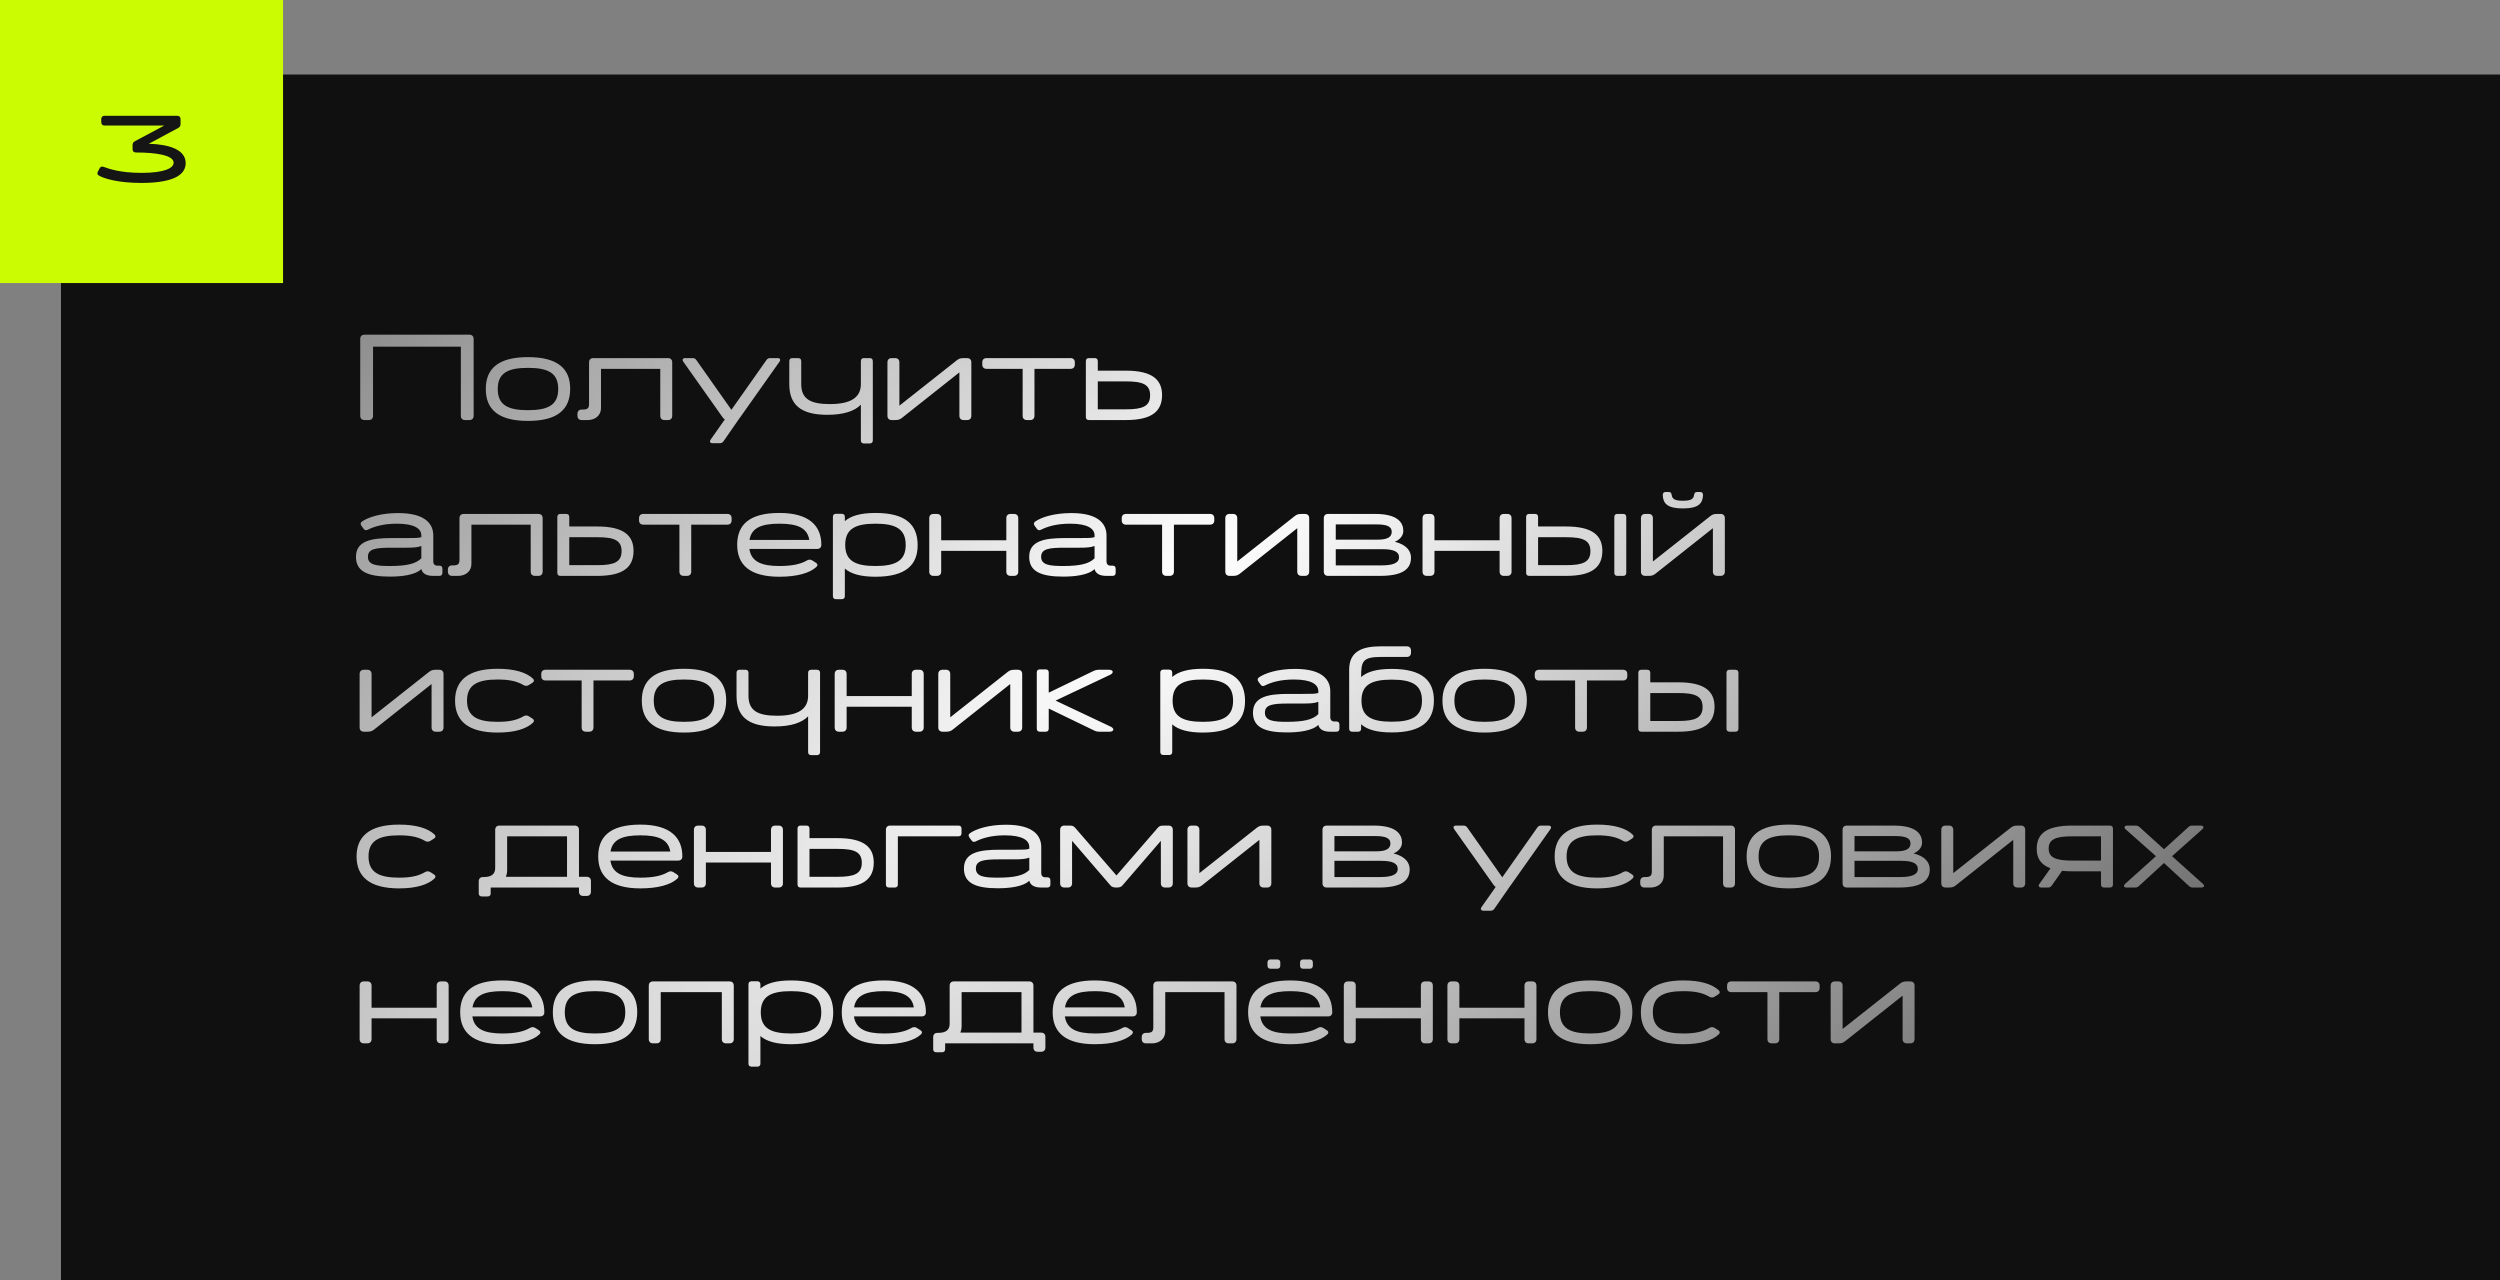<?xml version="1.0" encoding="UTF-8"?> <svg xmlns="http://www.w3.org/2000/svg" width="369" height="189" viewBox="0 0 369 189" fill="none"><rect x="0" y="0" width="369" height="189" fill="#808080" stroke="none"/> <rect x="9" y="11" width="360" height="178" fill="#101010"></rect> <rect width="41.778" height="41.778" fill="#CBFC01"></rect> <path d="M27.406 24.061C27.392 22.045 24.886 21.303 21.96 21.219L26.314 18.881C26.552 18.755 26.65 18.559 26.65 18.293V17.579C26.65 17.271 26.468 17.089 26.16 17.089H15.436C15.128 17.089 14.946 17.271 14.946 17.579V18.041C14.946 18.349 15.128 18.531 15.436 18.531H24.242L19.916 20.841C19.678 20.967 19.566 21.149 19.566 21.415V22.017C19.566 22.325 19.748 22.507 20.07 22.507C23.122 22.507 25.614 22.927 25.628 24.005C25.642 24.817 24.256 25.517 20.882 25.517C17.732 25.517 16.052 24.901 15.394 24.663C15.114 24.551 14.876 24.551 14.736 24.789L14.498 25.223C14.344 25.489 14.302 25.741 14.596 25.909C15.296 26.329 17.34 27.001 20.868 27.001C24.914 27.001 27.42 26.119 27.406 24.061Z" fill="#151515"></path> <path d="M69.28 49.4H68.65H53.8C53.404 49.4 53.17 49.634 53.17 50.03V61.37C53.17 61.766 53.404 62 53.8 62H54.43C54.826 62 55.06 61.766 55.06 61.37V51.164H68.02V61.37C68.02 61.766 68.254 62 68.65 62H69.28C69.676 62 69.91 61.766 69.91 61.37V50.03C69.91 49.634 69.676 49.4 69.28 49.4ZM77.93 52.712C73.466 52.712 71.702 54.476 71.702 57.41C71.702 60.362 73.466 62.126 77.93 62.126C82.394 62.126 84.14 60.362 84.158 57.41C84.176 54.476 82.394 52.712 77.93 52.712ZM82.394 57.41C82.394 59.768 80.918 60.542 77.93 60.542C74.942 60.542 73.466 59.768 73.466 57.41C73.466 55.07 74.942 54.296 77.93 54.296C80.918 54.296 82.394 55.07 82.394 57.41ZM98.589 52.856H87.573C87.177 52.856 86.943 53.09 86.943 53.486V59.624C86.943 60.29 86.691 60.452 85.971 60.452H85.863C85.467 60.452 85.233 60.686 85.233 61.082V61.37C85.233 61.766 85.467 62 85.863 62H86.745C87.807 62 88.707 61.352 88.707 60.236V54.44H97.455V61.37C97.455 61.766 97.689 62 98.085 62H98.589C98.985 62 99.219 61.766 99.219 61.37V53.486C99.219 53.09 98.985 52.856 98.589 52.856ZM114.777 52.856H113.679C113.445 52.856 113.283 52.928 113.139 53.126L107.955 60.488L102.771 53.126C102.627 52.928 102.465 52.856 102.231 52.856H101.133C100.773 52.856 100.647 53.09 100.863 53.396L106.677 61.622C106.767 61.748 106.857 61.838 106.983 61.91L104.895 64.88C104.679 65.186 104.823 65.42 105.183 65.42H106.245C106.479 65.42 106.659 65.33 106.785 65.132L109.197 61.658C109.215 61.658 109.215 61.64 109.233 61.622L115.047 53.396C115.263 53.09 115.137 52.856 114.777 52.856ZM128.378 52.856H127.514C127.226 52.856 127.064 53.018 127.064 53.306V56.69C127.064 58.688 125.552 59.642 122.492 59.642C119.72 59.642 118.262 58.958 118.262 56.69V53.306C118.262 53.018 118.1 52.856 117.812 52.856H116.948C116.66 52.856 116.498 53.018 116.498 53.306V56.69C116.498 59.66 118.1 61.226 122.096 61.226C124.562 61.226 126.146 60.668 127.064 59.732V65.006C127.064 65.294 127.226 65.456 127.514 65.456H128.378C128.666 65.456 128.828 65.294 128.828 65.006V53.306C128.828 53.018 128.666 52.856 128.378 52.856ZM131.616 52.856C131.22 52.856 130.986 53.09 130.986 53.486V61.37C130.986 61.766 131.22 62 131.616 62H132.12C132.606 62 132.822 61.91 133.11 61.694L141.606 54.962V61.37C141.606 61.766 141.84 62 142.236 62H142.74C143.136 62 143.37 61.766 143.37 61.37V53.486C143.37 53.09 143.136 52.856 142.74 52.856H142.236C141.75 52.856 141.534 52.946 141.246 53.162L132.75 59.876V53.486C132.75 53.09 132.516 52.856 132.12 52.856H131.616ZM158.015 52.856H152.057H145.613C145.217 52.856 144.983 53.09 144.983 53.486V53.81C144.983 54.206 145.217 54.44 145.613 54.44H150.941V61.37C150.941 61.766 151.175 62 151.571 62H152.057C152.453 62 152.687 61.766 152.687 61.37V54.44H158.015C158.411 54.44 158.645 54.206 158.645 53.81V53.486C158.645 53.09 158.411 52.856 158.015 52.856ZM166.193 54.71H162.035V53.306C162.035 53.018 161.873 52.856 161.585 52.856H160.721C160.433 52.856 160.271 53.018 160.271 53.306V61.55C160.271 61.838 160.433 62 160.721 62H161.351H166.193C170.063 62 171.503 60.668 171.521 58.346C171.539 56.042 170.063 54.71 166.193 54.71ZM166.193 60.416H162.035V56.294H166.193C168.659 56.294 169.757 56.744 169.757 58.346C169.757 59.966 168.659 60.416 166.193 60.416ZM64.852 83.488H64.564C64.168 83.488 63.952 83.272 63.952 82.84V79.024C63.952 77.494 62.98 75.73 58.768 75.73C56.158 75.73 54.322 76.36 53.44 76.972C53.206 77.134 53.17 77.35 53.332 77.584L53.656 78.034C53.818 78.268 54.016 78.322 54.268 78.196C55.24 77.71 56.572 77.296 58.588 77.296C61.144 77.296 62.188 78.016 62.188 79.024V79.276C61.774 79.42 61.306 79.42 59.902 79.42H57.778C54.826 79.42 52.54 79.816 52.54 82.192C52.54 84.298 54.178 85.108 57.544 85.108C59.236 85.108 61.27 84.892 62.188 83.992C62.332 84.622 62.908 85 63.916 85H64.852C65.14 85 65.302 84.838 65.302 84.55V83.938C65.302 83.65 65.14 83.488 64.852 83.488ZM57.544 83.542C55.582 83.542 54.304 83.398 54.304 82.192C54.304 81.004 55.438 80.842 57.778 80.842H59.902C60.928 80.842 61.612 80.806 62.188 80.59V82.408C61.36 83.236 59.974 83.542 57.544 83.542ZM79.464 75.856H68.448C68.052 75.856 67.818 76.09 67.818 76.486V82.624C67.818 83.29 67.566 83.452 66.846 83.452H66.738C66.342 83.452 66.108 83.686 66.108 84.082V84.37C66.108 84.766 66.342 85 66.738 85H67.62C68.682 85 69.582 84.352 69.582 83.236V77.44H78.33V84.37C78.33 84.766 78.564 85 78.96 85H79.464C79.86 85 80.094 84.766 80.094 84.37V76.486C80.094 76.09 79.86 75.856 79.464 75.856ZM88.182 77.71H84.024V76.306C84.024 76.018 83.862 75.856 83.574 75.856H82.71C82.422 75.856 82.26 76.018 82.26 76.306V84.55C82.26 84.838 82.422 85 82.71 85H83.34H88.182C92.052 85 93.492 83.668 93.51 81.346C93.528 79.042 92.052 77.71 88.182 77.71ZM88.182 83.416H84.024V79.294H88.182C90.648 79.294 91.746 79.744 91.746 81.346C91.746 82.966 90.648 83.416 88.182 83.416ZM107.355 75.856H101.397H94.953C94.557 75.856 94.323 76.09 94.323 76.486V76.81C94.323 77.206 94.557 77.44 94.953 77.44H100.281V84.37C100.281 84.766 100.515 85 100.911 85H101.397C101.793 85 102.027 84.766 102.027 84.37V77.44H107.355C107.751 77.44 107.985 77.206 107.985 76.81V76.486C107.985 76.09 107.751 75.856 107.355 75.856ZM121.23 80.41C121.23 77.638 119.466 75.712 115.038 75.712C110.574 75.712 108.81 77.476 108.81 80.41C108.81 83.362 110.664 85.126 115.038 85.126C117.576 85.126 119.502 84.604 120.492 83.686C120.726 83.47 120.69 83.218 120.42 83.056L119.88 82.714C119.61 82.552 119.34 82.588 119.124 82.714C118.17 83.272 116.91 83.542 115.038 83.542C112.41 83.542 110.88 82.912 110.61 81.022H120.6C120.996 81.022 121.23 80.806 121.23 80.41ZM110.628 79.69C110.916 77.908 112.374 77.296 115.038 77.296C117.702 77.296 119.16 77.908 119.448 79.69H110.628ZM135.445 80.428C135.427 77.44 133.681 75.712 129.217 75.712C127.021 75.712 125.581 76.144 124.699 76.918V76.288C124.699 76 124.537 75.838 124.249 75.838H123.385C123.097 75.838 122.935 76 122.935 76.288V87.988C122.935 88.276 123.097 88.438 123.385 88.438H124.249C124.537 88.438 124.699 88.276 124.699 87.988V83.92C125.581 84.694 127.021 85.126 129.217 85.126C133.681 85.126 135.463 83.398 135.445 80.428ZM129.217 83.542C126.229 83.542 124.753 82.768 124.753 80.428C124.753 78.07 126.229 77.296 129.217 77.296C132.205 77.296 133.681 78.07 133.681 80.428C133.681 82.768 132.205 83.542 129.217 83.542ZM149.666 75.856H149.162C148.766 75.856 148.532 76.09 148.532 76.486V79.744H138.92V76.486C138.92 76.09 138.686 75.856 138.29 75.856H137.786C137.39 75.856 137.156 76.09 137.156 76.486V84.37C137.156 84.766 137.39 85 137.786 85H138.29C138.686 85 138.92 84.766 138.92 84.37V81.31H148.532V84.37C148.532 84.766 148.766 85 149.162 85H149.666C150.062 85 150.296 84.766 150.296 84.37V76.486C150.296 76.09 150.062 75.856 149.666 75.856ZM164.221 83.488H163.933C163.537 83.488 163.321 83.272 163.321 82.84V79.024C163.321 77.494 162.349 75.73 158.137 75.73C155.527 75.73 153.691 76.36 152.809 76.972C152.575 77.134 152.539 77.35 152.701 77.584L153.025 78.034C153.187 78.268 153.385 78.322 153.637 78.196C154.609 77.71 155.941 77.296 157.957 77.296C160.513 77.296 161.557 78.016 161.557 79.024V79.276C161.143 79.42 160.675 79.42 159.271 79.42H157.147C154.195 79.42 151.909 79.816 151.909 82.192C151.909 84.298 153.547 85.108 156.913 85.108C158.605 85.108 160.639 84.892 161.557 83.992C161.701 84.622 162.277 85 163.285 85H164.221C164.509 85 164.671 84.838 164.671 84.55V83.938C164.671 83.65 164.509 83.488 164.221 83.488ZM156.913 83.542C154.951 83.542 153.673 83.398 153.673 82.192C153.673 81.004 154.807 80.842 157.147 80.842H159.271C160.297 80.842 160.981 80.806 161.557 80.59V82.408C160.729 83.236 159.343 83.542 156.913 83.542ZM178.599 75.856H172.641H166.197C165.801 75.856 165.567 76.09 165.567 76.486V76.81C165.567 77.206 165.801 77.44 166.197 77.44H171.525V84.37C171.525 84.766 171.759 85 172.155 85H172.641C173.037 85 173.271 84.766 173.271 84.37V77.44H178.599C178.995 77.44 179.229 77.206 179.229 76.81V76.486C179.229 76.09 178.995 75.856 178.599 75.856ZM181.485 75.856C181.089 75.856 180.855 76.09 180.855 76.486V84.37C180.855 84.766 181.089 85 181.485 85H181.989C182.475 85 182.691 84.91 182.979 84.694L191.475 77.962V84.37C191.475 84.766 191.709 85 192.105 85H192.609C193.005 85 193.239 84.766 193.239 84.37V76.486C193.239 76.09 193.005 75.856 192.609 75.856H192.105C191.619 75.856 191.403 75.946 191.115 76.162L182.619 82.876V76.486C182.619 76.09 182.385 75.856 181.989 75.856H181.485ZM205.869 79.96C206.481 79.744 207.129 79.15 207.129 78.376C207.129 77.17 206.355 75.856 202.971 75.856H196.023C195.627 75.856 195.393 76.09 195.393 76.486V84.37C195.393 84.766 195.627 85 196.023 85H203.709C207.111 85 208.263 83.938 208.263 82.318C208.263 81.418 207.723 80.428 205.869 79.96ZM203.151 77.404C204.573 77.404 205.419 77.638 205.419 78.502C205.419 79.258 204.789 79.654 203.367 79.654H197.157V77.404H203.151ZM203.889 83.452H197.157V81.058H204.033C205.653 81.058 206.499 81.4 206.499 82.246C206.499 83.11 205.581 83.452 203.889 83.452ZM222.475 75.856H221.971C221.575 75.856 221.341 76.09 221.341 76.486V79.744H211.729V76.486C211.729 76.09 211.495 75.856 211.099 75.856H210.595C210.199 75.856 209.965 76.09 209.965 76.486V84.37C209.965 84.766 210.199 85 210.595 85H211.099C211.495 85 211.729 84.766 211.729 84.37V81.31H221.341V84.37C221.341 84.766 221.575 85 221.971 85H222.475C222.871 85 223.105 84.766 223.105 84.37V76.486C223.105 76.09 222.871 75.856 222.475 75.856ZM231.18 77.71H227.022V76.306C227.022 76.018 226.86 75.856 226.572 75.856H225.708C225.42 75.856 225.258 76.018 225.258 76.306V84.55C225.258 84.838 225.42 85 225.708 85H226.338H231.18C235.05 85 236.49 83.668 236.508 81.346C236.526 79.042 235.05 77.71 231.18 77.71ZM239.586 75.856H238.722C238.434 75.856 238.272 76.018 238.272 76.306V84.55C238.272 84.838 238.434 85 238.722 85H239.586C239.874 85 240.036 84.838 240.036 84.55V76.306C240.036 76.018 239.874 75.856 239.586 75.856ZM231.18 83.416H227.022V79.294H231.18C233.646 79.294 234.744 79.744 234.744 81.346C234.744 82.966 233.646 83.416 231.18 83.416ZM250.933 72.616H250.501C250.213 72.616 250.087 72.76 250.051 73.048C249.961 73.642 249.619 73.912 248.395 73.912C247.171 73.912 246.829 73.642 246.739 73.048C246.703 72.76 246.577 72.616 246.289 72.616H245.857C245.569 72.616 245.425 72.778 245.425 73.066C245.461 74.29 246.073 75.046 248.395 75.046C250.717 75.046 251.329 74.29 251.365 73.066C251.365 72.778 251.221 72.616 250.933 72.616ZM242.833 75.856C242.437 75.856 242.203 76.09 242.203 76.486V84.37C242.203 84.766 242.437 85 242.833 85H243.337C243.823 85 244.039 84.91 244.327 84.694L252.823 77.962V84.37C252.823 84.766 253.057 85 253.453 85H253.957C254.353 85 254.587 84.766 254.587 84.37V76.486C254.587 76.09 254.353 75.856 253.957 75.856H253.453C252.967 75.856 252.751 75.946 252.463 76.162L243.967 82.876V76.486C243.967 76.09 243.733 75.856 243.337 75.856H242.833ZM53.71 98.856C53.314 98.856 53.08 99.09 53.08 99.486V107.37C53.08 107.766 53.314 108 53.71 108H54.214C54.7 108 54.916 107.91 55.204 107.694L63.7 100.962V107.37C63.7 107.766 63.934 108 64.33 108H64.834C65.23 108 65.464 107.766 65.464 107.37V99.486C65.464 99.09 65.23 98.856 64.834 98.856H64.33C63.844 98.856 63.628 98.946 63.34 99.162L54.844 105.876V99.486C54.844 99.09 54.61 98.856 54.214 98.856H53.71ZM78.579 106.056L78.039 105.714C77.769 105.552 77.499 105.588 77.283 105.714C76.329 106.272 75.249 106.542 73.449 106.542C70.515 106.542 68.931 105.786 68.931 103.41C68.931 101.052 70.515 100.296 73.449 100.296C75.249 100.296 76.329 100.566 77.283 101.124C77.499 101.25 77.769 101.286 78.039 101.124L78.579 100.782C78.849 100.62 78.885 100.368 78.651 100.152C77.661 99.234 75.915 98.712 73.449 98.712C69.039 98.712 67.167 100.476 67.167 103.41C67.167 106.362 69.039 108.126 73.449 108.126C75.915 108.126 77.661 107.604 78.651 106.686C78.885 106.47 78.849 106.218 78.579 106.056ZM92.924 98.856H86.966H80.522C80.126 98.856 79.892 99.09 79.892 99.486V99.81C79.892 100.206 80.126 100.44 80.522 100.44H85.85V107.37C85.85 107.766 86.084 108 86.48 108H86.966C87.362 108 87.596 107.766 87.596 107.37V100.44H92.924C93.32 100.44 93.554 100.206 93.554 99.81V99.486C93.554 99.09 93.32 98.856 92.924 98.856ZM100.958 98.712C96.494 98.712 94.73 100.476 94.73 103.41C94.73 106.362 96.494 108.126 100.958 108.126C105.422 108.126 107.168 106.362 107.186 103.41C107.204 100.476 105.422 98.712 100.958 98.712ZM105.422 103.41C105.422 105.768 103.946 106.542 100.958 106.542C97.97 106.542 96.494 105.768 96.494 103.41C96.494 101.07 97.97 100.296 100.958 100.296C103.946 100.296 105.422 101.07 105.422 103.41ZM120.591 98.856H119.727C119.439 98.856 119.277 99.018 119.277 99.306V102.69C119.277 104.688 117.765 105.642 114.705 105.642C111.933 105.642 110.475 104.958 110.475 102.69V99.306C110.475 99.018 110.313 98.856 110.025 98.856H109.161C108.873 98.856 108.711 99.018 108.711 99.306V102.69C108.711 105.66 110.313 107.226 114.309 107.226C116.775 107.226 118.359 106.668 119.277 105.732V111.006C119.277 111.294 119.439 111.456 119.727 111.456H120.591C120.879 111.456 121.041 111.294 121.041 111.006V99.306C121.041 99.018 120.879 98.856 120.591 98.856ZM135.709 98.856H135.205C134.809 98.856 134.575 99.09 134.575 99.486V102.744H124.963V99.486C124.963 99.09 124.729 98.856 124.333 98.856H123.829C123.433 98.856 123.199 99.09 123.199 99.486V107.37C123.199 107.766 123.433 108 123.829 108H124.333C124.729 108 124.963 107.766 124.963 107.37V104.31H134.575V107.37C134.575 107.766 134.809 108 135.205 108H135.709C136.105 108 136.339 107.766 136.339 107.37V99.486C136.339 99.09 136.105 98.856 135.709 98.856ZM139.122 98.856C138.726 98.856 138.492 99.09 138.492 99.486V107.37C138.492 107.766 138.726 108 139.122 108H139.626C140.112 108 140.328 107.91 140.616 107.694L149.112 100.962V107.37C149.112 107.766 149.346 108 149.742 108H150.246C150.642 108 150.876 107.766 150.876 107.37V99.486C150.876 99.09 150.642 98.856 150.246 98.856H149.742C149.256 98.856 149.04 98.946 148.752 99.162L140.256 105.876V99.486C140.256 99.09 140.022 98.856 139.626 98.856H139.122ZM163.955 107.262L155.801 103.41L163.865 99.594C164.441 99.324 164.333 98.856 163.685 98.856H162.209C161.921 98.856 161.669 98.91 161.399 99.036L154.793 102.24V99.252C154.793 98.964 154.631 98.802 154.343 98.802H153.479C153.191 98.802 153.029 98.964 153.029 99.252V107.55C153.029 107.838 153.191 108 153.479 108H154.343C154.631 108 154.793 107.838 154.793 107.55V104.58L161.489 107.82C161.777 107.964 162.011 108 162.299 108H163.775C164.423 108 164.531 107.532 163.955 107.262ZM183.768 103.428C183.75 100.44 182.004 98.712 177.54 98.712C175.344 98.712 173.904 99.144 173.022 99.918V99.288C173.022 99 172.86 98.838 172.572 98.838H171.708C171.42 98.838 171.258 99 171.258 99.288V110.988C171.258 111.276 171.42 111.438 171.708 111.438H172.572C172.86 111.438 173.022 111.276 173.022 110.988V106.92C173.904 107.694 175.344 108.126 177.54 108.126C182.004 108.126 183.786 106.398 183.768 103.428ZM177.54 106.542C174.552 106.542 173.076 105.768 173.076 103.428C173.076 101.07 174.552 100.296 177.54 100.296C180.528 100.296 182.004 101.07 182.004 103.428C182.004 105.768 180.528 106.542 177.54 106.542ZM197.25 106.488H196.962C196.566 106.488 196.35 106.272 196.35 105.84V102.024C196.35 100.494 195.378 98.73 191.166 98.73C188.556 98.73 186.72 99.36 185.838 99.972C185.604 100.134 185.568 100.35 185.73 100.584L186.054 101.034C186.216 101.268 186.414 101.322 186.666 101.196C187.638 100.71 188.97 100.296 190.986 100.296C193.542 100.296 194.586 101.016 194.586 102.024V102.276C194.172 102.42 193.704 102.42 192.3 102.42H190.176C187.224 102.42 184.938 102.816 184.938 105.192C184.938 107.298 186.576 108.108 189.942 108.108C191.634 108.108 193.668 107.892 194.586 106.992C194.73 107.622 195.306 108 196.314 108H197.25C197.538 108 197.7 107.838 197.7 107.55V106.938C197.7 106.65 197.538 106.488 197.25 106.488ZM189.942 106.542C187.98 106.542 186.702 106.398 186.702 105.192C186.702 104.004 187.836 103.842 190.176 103.842H192.3C193.326 103.842 194.01 103.806 194.586 103.59V105.408C193.758 106.236 192.372 106.542 189.942 106.542ZM205.419 98.73C203.223 98.73 201.783 99.144 200.901 99.936C200.901 97.65 201.099 96.966 203.799 96.966H207.633C208.029 96.966 208.263 96.732 208.263 96.336V96.03C208.263 95.634 208.029 95.4 207.633 95.4H203.799C201.117 95.4 199.137 96.084 199.137 98.856V107.55C199.137 107.838 199.299 108 199.587 108H200.451C200.739 108 200.901 107.838 200.901 107.55V106.902C201.783 107.694 203.223 108.108 205.419 108.108C209.883 108.108 211.629 106.398 211.647 103.41C211.665 100.44 209.883 98.73 205.419 98.73ZM205.419 106.524C202.431 106.524 200.955 105.768 200.955 103.41C200.955 101.07 202.431 100.314 205.419 100.314C208.407 100.314 209.883 101.07 209.883 103.41C209.883 105.768 208.407 106.524 205.419 106.524ZM219.135 98.712C214.671 98.712 212.907 100.476 212.907 103.41C212.907 106.362 214.671 108.126 219.135 108.126C223.599 108.126 225.345 106.362 225.363 103.41C225.381 100.476 223.599 98.712 219.135 98.712ZM223.599 103.41C223.599 105.768 222.123 106.542 219.135 106.542C216.147 106.542 214.671 105.768 214.671 103.41C214.671 101.07 216.147 100.296 219.135 100.296C222.123 100.296 223.599 101.07 223.599 103.41ZM239.56 98.856H233.602H227.158C226.762 98.856 226.528 99.09 226.528 99.486V99.81C226.528 100.206 226.762 100.44 227.158 100.44H232.486V107.37C232.486 107.766 232.72 108 233.116 108H233.602C233.998 108 234.232 107.766 234.232 107.37V100.44H239.56C239.956 100.44 240.19 100.206 240.19 99.81V99.486C240.19 99.09 239.956 98.856 239.56 98.856ZM247.738 100.71H243.58V99.306C243.58 99.018 243.418 98.856 243.13 98.856H242.266C241.978 98.856 241.816 99.018 241.816 99.306V107.55C241.816 107.838 241.978 108 242.266 108H242.896H247.738C251.608 108 253.048 106.668 253.066 104.346C253.084 102.042 251.608 100.71 247.738 100.71ZM256.144 98.856H255.28C254.992 98.856 254.83 99.018 254.83 99.306V107.55C254.83 107.838 254.992 108 255.28 108H256.144C256.432 108 256.594 107.838 256.594 107.55V99.306C256.594 99.018 256.432 98.856 256.144 98.856ZM247.738 106.416H243.58V102.294H247.738C250.204 102.294 251.302 102.744 251.302 104.346C251.302 105.966 250.204 106.416 247.738 106.416ZM64.042 129.056L63.502 128.714C63.232 128.552 62.962 128.588 62.746 128.714C61.792 129.272 60.712 129.542 58.912 129.542C55.978 129.542 54.394 128.786 54.394 126.41C54.394 124.052 55.978 123.296 58.912 123.296C60.712 123.296 61.792 123.566 62.746 124.124C62.962 124.25 63.232 124.286 63.502 124.124L64.042 123.782C64.312 123.62 64.348 123.368 64.114 123.152C63.124 122.234 61.378 121.712 58.912 121.712C54.502 121.712 52.63 123.476 52.63 126.41C52.63 129.362 54.502 131.126 58.912 131.126C61.378 131.126 63.124 130.604 64.114 129.686C64.348 129.47 64.312 129.218 64.042 129.056ZM86.591 129.416H85.457V122.486C85.457 122.09 85.223 121.856 84.827 121.856H73.721C73.325 121.856 73.091 122.09 73.091 122.486V128.084C73.091 128.93 72.659 129.452 71.399 129.452H71.291C70.895 129.452 70.661 129.686 70.661 130.082V131.864C70.661 132.152 70.823 132.314 71.111 132.314H71.975C72.263 132.314 72.425 132.152 72.425 131.864V131H85.457V131.612C85.457 132.008 85.691 132.242 86.087 132.242H86.591C86.987 132.242 87.221 132.008 87.221 131.612V130.046C87.221 129.65 86.987 129.416 86.591 129.416ZM74.855 123.44H83.693V129.416H74.675C74.783 129.128 74.855 128.804 74.855 128.444V123.44ZM100.716 126.41C100.716 123.638 98.952 121.712 94.524 121.712C90.06 121.712 88.296 123.476 88.296 126.41C88.296 129.362 90.15 131.126 94.524 131.126C97.062 131.126 98.988 130.604 99.978 129.686C100.212 129.47 100.176 129.218 99.906 129.056L99.366 128.714C99.096 128.552 98.826 128.588 98.61 128.714C97.656 129.272 96.396 129.542 94.524 129.542C91.896 129.542 90.366 128.912 90.096 127.022H100.086C100.482 127.022 100.716 126.806 100.716 126.41ZM90.114 125.69C90.402 123.908 91.86 123.296 94.524 123.296C97.188 123.296 98.646 123.908 98.934 125.69H90.114ZM114.932 121.856H114.428C114.032 121.856 113.798 122.09 113.798 122.486V125.744H104.186V122.486C104.186 122.09 103.952 121.856 103.556 121.856H103.052C102.656 121.856 102.422 122.09 102.422 122.486V130.37C102.422 130.766 102.656 131 103.052 131H103.556C103.952 131 104.186 130.766 104.186 130.37V127.31H113.798V130.37C113.798 130.766 114.032 131 114.428 131H114.932C115.328 131 115.562 130.766 115.562 130.37V122.486C115.562 122.09 115.328 121.856 114.932 121.856ZM123.637 123.71H119.479V122.306C119.479 122.018 119.317 121.856 119.029 121.856H118.165C117.877 121.856 117.715 122.018 117.715 122.306V130.55C117.715 130.838 117.877 131 118.165 131H118.795H123.637C127.507 131 128.947 129.668 128.965 127.346C128.983 125.042 127.507 123.71 123.637 123.71ZM123.637 129.416H119.479V125.294H123.637C126.103 125.294 127.201 125.744 127.201 127.346C127.201 128.966 126.103 129.416 123.637 129.416ZM131.21 131H132.074C132.362 131 132.524 130.838 132.524 130.55V123.44H141.47C141.758 123.44 141.92 123.278 141.92 122.99V122.306C141.92 122.018 141.758 121.856 141.47 121.856H131.39C130.994 121.856 130.76 122.09 130.76 122.486V130.55C130.76 130.838 130.922 131 131.21 131ZM154.588 129.488H154.3C153.904 129.488 153.688 129.272 153.688 128.84V125.024C153.688 123.494 152.716 121.73 148.504 121.73C145.894 121.73 144.058 122.36 143.176 122.972C142.942 123.134 142.906 123.35 143.068 123.584L143.392 124.034C143.554 124.268 143.752 124.322 144.004 124.196C144.976 123.71 146.308 123.296 148.324 123.296C150.88 123.296 151.924 124.016 151.924 125.024V125.276C151.51 125.42 151.042 125.42 149.638 125.42H147.514C144.562 125.42 142.276 125.816 142.276 128.192C142.276 130.298 143.914 131.108 147.28 131.108C148.972 131.108 151.006 130.892 151.924 129.992C152.068 130.622 152.644 131 153.652 131H154.588C154.876 131 155.038 130.838 155.038 130.55V129.938C155.038 129.65 154.876 129.488 154.588 129.488ZM147.28 129.542C145.318 129.542 144.04 129.398 144.04 128.192C144.04 127.004 145.174 126.842 147.514 126.842H149.638C150.664 126.842 151.348 126.806 151.924 126.59V128.408C151.096 129.236 149.71 129.542 147.28 129.542ZM172.477 121.856H171.811C171.325 121.856 171.145 121.892 170.893 122.18L164.791 129.218L158.689 122.18C158.437 121.892 158.257 121.856 157.771 121.856H157.105C156.709 121.856 156.475 122.09 156.475 122.486V130.37C156.475 130.766 156.709 131 157.105 131H157.609C158.005 131 158.239 130.766 158.239 130.37V124.106L163.927 130.712C164.161 130.982 164.521 131 164.791 131C165.079 131 165.421 130.982 165.655 130.712L171.343 124.106V130.37C171.343 130.766 171.577 131 171.973 131H172.477C172.873 131 173.107 130.766 173.107 130.37V122.486C173.107 122.09 172.873 121.856 172.477 121.856ZM175.896 121.856C175.5 121.856 175.266 122.09 175.266 122.486V130.37C175.266 130.766 175.5 131 175.896 131H176.4C176.886 131 177.102 130.91 177.39 130.694L185.886 123.962V130.37C185.886 130.766 186.12 131 186.516 131H187.02C187.416 131 187.65 130.766 187.65 130.37V122.486C187.65 122.09 187.416 121.856 187.02 121.856H186.516C186.03 121.856 185.814 121.946 185.526 122.162L177.03 128.876V122.486C177.03 122.09 176.796 121.856 176.4 121.856H175.896ZM205.675 125.96C206.287 125.744 206.935 125.15 206.935 124.376C206.935 123.17 206.161 121.856 202.777 121.856H195.829C195.433 121.856 195.199 122.09 195.199 122.486V130.37C195.199 130.766 195.433 131 195.829 131H203.515C206.917 131 208.069 129.938 208.069 128.318C208.069 127.418 207.529 126.428 205.675 125.96ZM202.957 123.404C204.379 123.404 205.225 123.638 205.225 124.502C205.225 125.258 204.595 125.654 203.173 125.654H196.963V123.404H202.957ZM203.695 129.452H196.963V127.058H203.839C205.459 127.058 206.305 127.4 206.305 128.246C206.305 129.11 205.387 129.452 203.695 129.452ZM228.56 121.856H227.462C227.228 121.856 227.066 121.928 226.922 122.126L221.738 129.488L216.554 122.126C216.41 121.928 216.248 121.856 216.014 121.856H214.916C214.556 121.856 214.43 122.09 214.646 122.396L220.46 130.622C220.55 130.748 220.64 130.838 220.766 130.91L218.678 133.88C218.462 134.186 218.606 134.42 218.966 134.42H220.028C220.262 134.42 220.442 134.33 220.568 134.132L222.98 130.658C222.998 130.658 222.998 130.64 223.016 130.622L228.83 122.396C229.046 122.09 228.92 121.856 228.56 121.856ZM240.878 129.056L240.338 128.714C240.068 128.552 239.798 128.588 239.582 128.714C238.628 129.272 237.548 129.542 235.748 129.542C232.814 129.542 231.23 128.786 231.23 126.41C231.23 124.052 232.814 123.296 235.748 123.296C237.548 123.296 238.628 123.566 239.582 124.124C239.798 124.25 240.068 124.286 240.338 124.124L240.878 123.782C241.148 123.62 241.184 123.368 240.95 123.152C239.96 122.234 238.214 121.712 235.748 121.712C231.338 121.712 229.466 123.476 229.466 126.41C229.466 129.362 231.338 131.126 235.748 131.126C238.214 131.126 239.96 130.604 240.95 129.686C241.184 129.47 241.148 129.218 240.878 129.056ZM255.456 121.856H244.44C244.044 121.856 243.81 122.09 243.81 122.486V128.624C243.81 129.29 243.558 129.452 242.838 129.452H242.73C242.334 129.452 242.1 129.686 242.1 130.082V130.37C242.1 130.766 242.334 131 242.73 131H243.612C244.674 131 245.574 130.352 245.574 129.236V123.44H254.322V130.37C254.322 130.766 254.556 131 254.952 131H255.456C255.852 131 256.086 130.766 256.086 130.37V122.486C256.086 122.09 255.852 121.856 255.456 121.856ZM264.03 121.712C259.566 121.712 257.802 123.476 257.802 126.41C257.802 129.362 259.566 131.126 264.03 131.126C268.494 131.126 270.24 129.362 270.258 126.41C270.276 123.476 268.494 121.712 264.03 121.712ZM268.494 126.41C268.494 128.768 267.018 129.542 264.03 129.542C261.042 129.542 259.566 128.768 259.566 126.41C259.566 124.07 261.042 123.296 264.03 123.296C267.018 123.296 268.494 124.07 268.494 126.41ZM282.439 125.96C283.051 125.744 283.699 125.15 283.699 124.376C283.699 123.17 282.925 121.856 279.541 121.856H272.593C272.197 121.856 271.963 122.09 271.963 122.486V130.37C271.963 130.766 272.197 131 272.593 131H280.279C283.681 131 284.833 129.938 284.833 128.318C284.833 127.418 284.293 126.428 282.439 125.96ZM279.721 123.404C281.143 123.404 281.989 123.638 281.989 124.502C281.989 125.258 281.359 125.654 279.937 125.654H273.727V123.404H279.721ZM280.459 129.452H273.727V127.058H280.603C282.223 127.058 283.069 127.4 283.069 128.246C283.069 129.11 282.151 129.452 280.459 129.452ZM287.165 121.856C286.769 121.856 286.535 122.09 286.535 122.486V130.37C286.535 130.766 286.769 131 287.165 131H287.669C288.155 131 288.371 130.91 288.659 130.694L297.155 123.962V130.37C297.155 130.766 297.389 131 297.785 131H298.289C298.685 131 298.919 130.766 298.919 130.37V122.486C298.919 122.09 298.685 121.856 298.289 121.856H297.785C297.299 121.856 297.083 121.946 296.795 122.162L288.299 128.876V122.486C288.299 122.09 288.065 121.856 287.669 121.856H287.165ZM311.422 121.856H310.792H305.86C301.99 121.856 300.64 123.098 300.622 125.24C300.604 126.626 301.198 127.634 302.656 128.156L301.018 130.46C300.802 130.766 300.946 131 301.306 131H302.296C302.53 131 302.692 130.91 302.836 130.712L304.366 128.534C304.816 128.588 305.32 128.606 305.86 128.606H310.108V130.55C310.108 130.838 310.27 131 310.558 131H311.422C311.71 131 311.872 130.838 311.872 130.55V122.306C311.872 122.018 311.71 121.856 311.422 121.856ZM305.86 127.022C303.394 127.022 302.386 126.572 302.386 125.24C302.386 123.89 303.394 123.44 305.86 123.44H310.108V127.022H305.86ZM325.133 130.442L320.597 126.374L325.043 122.414C325.367 122.126 325.241 121.856 324.827 121.856H323.567C323.351 121.856 323.189 121.91 323.009 122.072L319.409 125.348L315.791 122.072C315.629 121.928 315.449 121.856 315.233 121.856H313.973C313.559 121.856 313.451 122.144 313.757 122.414L318.221 126.374L313.685 130.442C313.379 130.73 313.469 131 313.883 131H315.143C315.359 131 315.539 130.946 315.701 130.784L319.409 127.382L323.099 130.784C323.279 130.946 323.441 131 323.657 131H324.917C325.331 131 325.457 130.73 325.133 130.442ZM65.59 144.856H65.086C64.69 144.856 64.456 145.09 64.456 145.486V148.744H54.844V145.486C54.844 145.09 54.61 144.856 54.214 144.856H53.71C53.314 144.856 53.08 145.09 53.08 145.486V153.37C53.08 153.766 53.314 154 53.71 154H54.214C54.61 154 54.844 153.766 54.844 153.37V150.31H64.456V153.37C64.456 153.766 64.69 154 65.086 154H65.59C65.986 154 66.22 153.766 66.22 153.37V145.486C66.22 145.09 65.986 144.856 65.59 144.856ZM80.343 149.41C80.343 146.638 78.579 144.712 74.151 144.712C69.687 144.712 67.923 146.476 67.923 149.41C67.923 152.362 69.777 154.126 74.151 154.126C76.689 154.126 78.615 153.604 79.605 152.686C79.839 152.47 79.803 152.218 79.533 152.056L78.993 151.714C78.723 151.552 78.453 151.588 78.237 151.714C77.283 152.272 76.023 152.542 74.151 152.542C71.523 152.542 69.993 151.912 69.723 150.022H79.713C80.109 150.022 80.343 149.806 80.343 149.41ZM69.741 148.69C70.029 146.908 71.487 146.296 74.151 146.296C76.815 146.296 78.273 146.908 78.561 148.69H69.741ZM87.827 144.712C83.363 144.712 81.599 146.476 81.599 149.41C81.599 152.362 83.363 154.126 87.827 154.126C92.291 154.126 94.037 152.362 94.055 149.41C94.073 146.476 92.291 144.712 87.827 144.712ZM92.291 149.41C92.291 151.768 90.815 152.542 87.827 152.542C84.839 152.542 83.363 151.768 83.363 149.41C83.363 147.07 84.839 146.296 87.827 146.296C90.815 146.296 92.291 147.07 92.291 149.41ZM107.676 144.856H96.39C95.994 144.856 95.76 145.09 95.76 145.486V153.37C95.76 153.766 95.994 154 96.39 154H96.894C97.29 154 97.524 153.766 97.524 153.37V146.44H106.542V153.37C106.542 153.766 106.776 154 107.172 154H107.676C108.072 154 108.306 153.766 108.306 153.37V145.486C108.306 145.09 108.072 144.856 107.676 144.856ZM122.983 149.428C122.965 146.44 121.219 144.712 116.755 144.712C114.559 144.712 113.119 145.144 112.237 145.918V145.288C112.237 145 112.075 144.838 111.787 144.838H110.923C110.635 144.838 110.473 145 110.473 145.288V156.988C110.473 157.276 110.635 157.438 110.923 157.438H111.787C112.075 157.438 112.237 157.276 112.237 156.988V152.92C113.119 153.694 114.559 154.126 116.755 154.126C121.219 154.126 123.001 152.398 122.983 149.428ZM116.755 152.542C113.767 152.542 112.291 151.768 112.291 149.428C112.291 147.07 113.767 146.296 116.755 146.296C119.743 146.296 121.219 147.07 121.219 149.428C121.219 151.768 119.743 152.542 116.755 152.542ZM136.663 149.41C136.663 146.638 134.899 144.712 130.471 144.712C126.007 144.712 124.243 146.476 124.243 149.41C124.243 152.362 126.097 154.126 130.471 154.126C133.009 154.126 134.935 153.604 135.925 152.686C136.159 152.47 136.123 152.218 135.853 152.056L135.313 151.714C135.043 151.552 134.773 151.588 134.557 151.714C133.603 152.272 132.343 152.542 130.471 152.542C127.843 152.542 126.313 151.912 126.043 150.022H136.033C136.429 150.022 136.663 149.806 136.663 149.41ZM126.061 148.69C126.349 146.908 127.807 146.296 130.471 146.296C133.135 146.296 134.593 146.908 134.881 148.69H126.061ZM153.669 152.416H152.535V145.486C152.535 145.09 152.301 144.856 151.905 144.856H140.799C140.403 144.856 140.169 145.09 140.169 145.486V151.084C140.169 151.93 139.737 152.452 138.477 152.452H138.369C137.973 152.452 137.739 152.686 137.739 153.082V154.864C137.739 155.152 137.901 155.314 138.189 155.314H139.053C139.341 155.314 139.503 155.152 139.503 154.864V154H152.535V154.612C152.535 155.008 152.769 155.242 153.165 155.242H153.669C154.065 155.242 154.299 155.008 154.299 154.612V153.046C154.299 152.65 154.065 152.416 153.669 152.416ZM141.933 146.44H150.771V152.416H141.753C141.861 152.128 141.933 151.804 141.933 151.444V146.44ZM167.794 149.41C167.794 146.638 166.03 144.712 161.602 144.712C157.138 144.712 155.374 146.476 155.374 149.41C155.374 152.362 157.228 154.126 161.602 154.126C164.14 154.126 166.066 153.604 167.056 152.686C167.29 152.47 167.254 152.218 166.984 152.056L166.444 151.714C166.174 151.552 165.904 151.588 165.688 151.714C164.734 152.272 163.474 152.542 161.602 152.542C158.974 152.542 157.444 151.912 157.174 150.022H167.164C167.56 150.022 167.794 149.806 167.794 149.41ZM157.192 148.69C157.48 146.908 158.938 146.296 161.602 146.296C164.266 146.296 165.724 146.908 166.012 148.69H157.192ZM181.874 144.856H170.858C170.462 144.856 170.228 145.09 170.228 145.486V151.624C170.228 152.29 169.976 152.452 169.256 152.452H169.148C168.752 152.452 168.518 152.686 168.518 153.082V153.37C168.518 153.766 168.752 154 169.148 154H170.03C171.092 154 171.992 153.352 171.992 152.236V146.44H180.74V153.37C180.74 153.766 180.974 154 181.37 154H181.874C182.27 154 182.504 153.766 182.504 153.37V145.486C182.504 145.09 182.27 144.856 181.874 144.856ZM187.532 142.984H188.522C188.81 142.984 188.972 142.822 188.972 142.534V142.066C188.972 141.778 188.81 141.616 188.522 141.616H187.532C187.244 141.616 187.082 141.778 187.082 142.066V142.534C187.082 142.822 187.244 142.984 187.532 142.984ZM192.338 142.984H193.328C193.616 142.984 193.778 142.822 193.778 142.534V142.066C193.778 141.778 193.616 141.616 193.328 141.616H192.338C192.05 141.616 191.888 141.778 191.888 142.066V142.534C191.888 142.822 192.05 142.984 192.338 142.984ZM196.64 149.41C196.64 146.638 194.876 144.712 190.448 144.712C185.984 144.712 184.22 146.476 184.22 149.41C184.22 152.362 186.074 154.126 190.448 154.126C192.986 154.126 194.912 153.604 195.902 152.686C196.136 152.47 196.1 152.218 195.83 152.056L195.29 151.714C195.02 151.552 194.75 151.588 194.534 151.714C193.58 152.272 192.32 152.542 190.448 152.542C187.82 152.542 186.29 151.912 186.02 150.022H196.01C196.406 150.022 196.64 149.806 196.64 149.41ZM186.038 148.69C186.326 146.908 187.784 146.296 190.448 146.296C193.112 146.296 194.57 146.908 194.858 148.69H186.038ZM210.856 144.856H210.352C209.956 144.856 209.722 145.09 209.722 145.486V148.744H200.11V145.486C200.11 145.09 199.876 144.856 199.48 144.856H198.976C198.58 144.856 198.346 145.09 198.346 145.486V153.37C198.346 153.766 198.58 154 198.976 154H199.48C199.876 154 200.11 153.766 200.11 153.37V150.31H209.722V153.37C209.722 153.766 209.956 154 210.352 154H210.856C211.252 154 211.486 153.766 211.486 153.37V145.486C211.486 145.09 211.252 144.856 210.856 144.856ZM226.149 144.856H225.645C225.249 144.856 225.015 145.09 225.015 145.486V148.744H215.403V145.486C215.403 145.09 215.169 144.856 214.773 144.856H214.269C213.873 144.856 213.639 145.09 213.639 145.486V153.37C213.639 153.766 213.873 154 214.269 154H214.773C215.169 154 215.403 153.766 215.403 153.37V150.31H225.015V153.37C225.015 153.766 225.249 154 225.645 154H226.149C226.545 154 226.779 153.766 226.779 153.37V145.486C226.779 145.09 226.545 144.856 226.149 144.856ZM234.71 144.712C230.246 144.712 228.482 146.476 228.482 149.41C228.482 152.362 230.246 154.126 234.71 154.126C239.174 154.126 240.92 152.362 240.938 149.41C240.956 146.476 239.174 144.712 234.71 144.712ZM239.174 149.41C239.174 151.768 237.698 152.542 234.71 152.542C231.722 152.542 230.246 151.768 230.246 149.41C230.246 147.07 231.722 146.296 234.71 146.296C237.698 146.296 239.174 147.07 239.174 149.41ZM253.605 152.056L253.065 151.714C252.795 151.552 252.525 151.588 252.309 151.714C251.355 152.272 250.275 152.542 248.475 152.542C245.541 152.542 243.957 151.786 243.957 149.41C243.957 147.052 245.541 146.296 248.475 146.296C250.275 146.296 251.355 146.566 252.309 147.124C252.525 147.25 252.795 147.286 253.065 147.124L253.605 146.782C253.875 146.62 253.911 146.368 253.677 146.152C252.687 145.234 250.941 144.712 248.475 144.712C244.065 144.712 242.193 146.476 242.193 149.41C242.193 152.362 244.065 154.126 248.475 154.126C250.941 154.126 252.687 153.604 253.677 152.686C253.911 152.47 253.875 152.218 253.605 152.056ZM267.949 144.856H261.991H255.547C255.151 144.856 254.917 145.09 254.917 145.486V145.81C254.917 146.206 255.151 146.44 255.547 146.44H260.875V153.37C260.875 153.766 261.109 154 261.505 154H261.991C262.387 154 262.621 153.766 262.621 153.37V146.44H267.949C268.345 146.44 268.579 146.206 268.579 145.81V145.486C268.579 145.09 268.345 144.856 267.949 144.856ZM270.835 144.856C270.439 144.856 270.205 145.09 270.205 145.486V153.37C270.205 153.766 270.439 154 270.835 154H271.339C271.825 154 272.041 153.91 272.329 153.694L280.825 146.962V153.37C280.825 153.766 281.059 154 281.455 154H281.959C282.355 154 282.589 153.766 282.589 153.37V145.486C282.589 145.09 282.355 144.856 281.959 144.856H281.455C280.969 144.856 280.753 144.946 280.465 145.162L271.969 151.876V145.486C271.969 145.09 271.735 144.856 271.339 144.856H270.835Z" fill="url(#paint0_radial_681_154)"></path> <defs> <radialGradient id="paint0_radial_681_154" cx="0" cy="0" r="1" gradientUnits="userSpaceOnUse" gradientTransform="translate(174.086 86.895) rotate(49.112) scale(233.607 679.01)"> <stop stop-color="white"></stop> <stop offset="1" stop-color="white" stop-opacity="0"></stop> </radialGradient> </defs> </svg> 